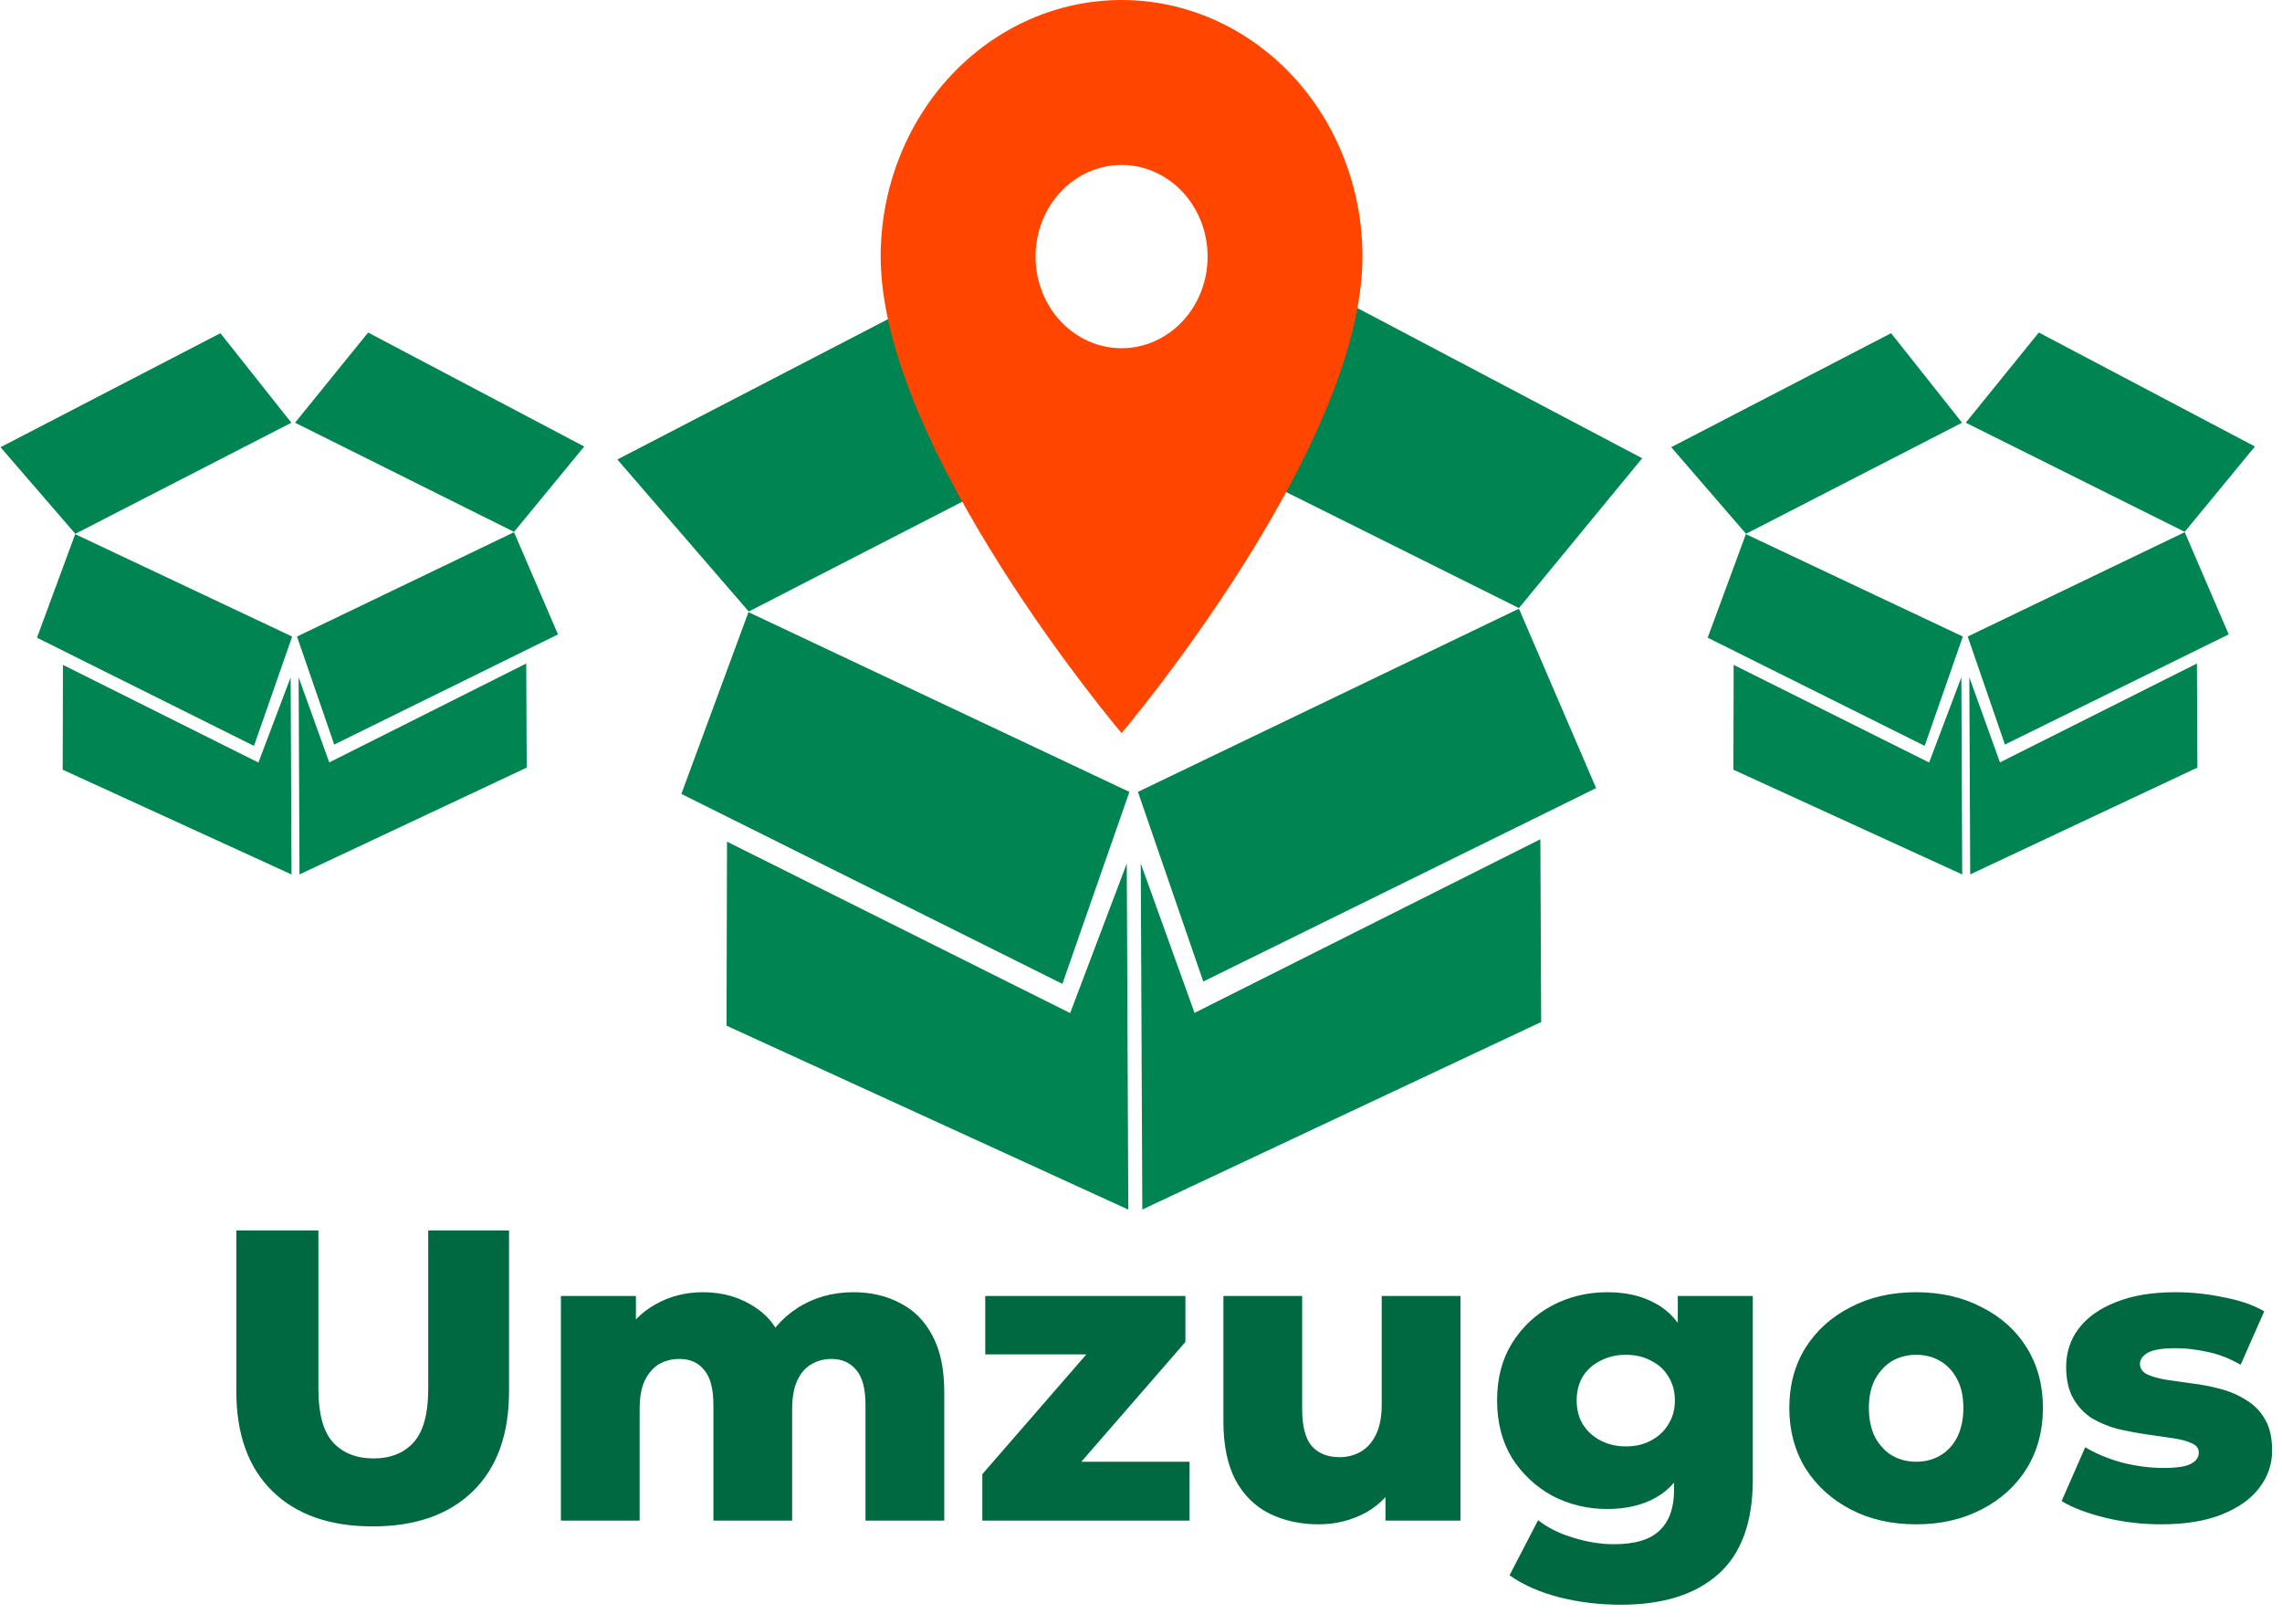 <svg width="881" height="627" viewBox="0 0 881 627" fill="none" xmlns="http://www.w3.org/2000/svg">
<path d="M263.054 306.478L410.152 379.806L436.022 305.703L288.955 236.304L263.054 306.478ZM439.31 305.688L464.537 378.905L616.207 304.238L586.407 234.971L439.31 305.688ZM238.343 177.375L289.063 236.072L435.482 160.784L387.383 100.104L238.343 177.375ZM633.986 176.904L487.516 99.655L437.991 160.773L586.406 234.74L633.986 176.904ZM280.67 324.905L280.489 395.948L435.6 466.953L435.002 333.363L413.149 391.083L280.67 324.905ZM440.408 333.338L441.006 466.917L594.999 394.527L594.683 323.972L461.17 391.002L440.408 333.338Z" fill="#008552"/>
<path d="M659.271 246.165L743.054 287.932L757.79 245.724L674.023 206.196L659.271 246.165ZM759.662 245.715L774.031 287.419L860.42 244.89L843.446 205.437L759.662 245.715ZM645.196 172.631L674.085 206.064L757.482 163.181L730.086 128.619L645.196 172.631ZM870.546 172.363L787.12 128.363L758.911 163.175L843.445 205.305L870.546 172.363ZM669.304 256.661L669.201 297.126L757.549 337.569L757.208 261.478L744.761 294.355L669.304 256.661ZM760.288 261.465L760.628 337.548L848.34 296.316L848.16 256.13L772.114 294.309L760.288 261.465Z" fill="#008552"/>
<path d="M14.271 246.173L98.054 287.939L112.79 245.732L29.023 206.204L14.271 246.173ZM114.662 245.723L129.031 287.426L215.42 244.897L198.446 205.444L114.662 245.723ZM0.196 172.639L29.085 206.072L112.482 163.189L85.086 128.627L0.196 172.639ZM225.546 172.37L142.12 128.371L113.911 163.182L198.445 205.313L225.546 172.37ZM24.304 256.669L24.201 297.134L112.549 337.577L112.208 261.486L99.761 294.363L24.304 256.669ZM115.288 261.472L115.628 337.556L203.34 296.324L203.16 256.138L127.114 294.317L115.288 261.472Z" fill="#008552"/>
<path d="M433 134.425C424.191 134.425 415.743 130.698 409.514 124.064C403.285 117.43 399.786 108.432 399.786 99.05C399.786 89.668 403.285 80.67 409.514 74.036C415.743 67.402 424.191 63.675 433 63.675C441.809 63.675 450.257 67.402 456.486 74.036C462.715 80.67 466.214 89.668 466.214 99.05C466.214 103.696 465.355 108.296 463.686 112.587C462.017 116.879 459.57 120.779 456.486 124.064C453.402 127.349 449.74 129.954 445.711 131.732C441.681 133.51 437.362 134.425 433 134.425ZM433 0C408.335 0 384.68 10.436 367.239 29.011C349.798 47.587 340 72.78 340 99.05C340 173.338 433 283 433 283C433 283 526 173.338 526 99.05C526 72.78 516.202 47.587 498.761 29.011C481.32 10.436 457.665 0 433 0Z" fill="#FF4500"/>
<path d="M143.88 589.24C127.347 589.24 114.44 584.707 105.16 575.64C95.88 566.573 91.24 553.72 91.24 537.08V475H122.92V536.12C122.92 545.72 124.787 552.6 128.52 556.76C132.36 560.92 137.587 563 144.2 563C150.813 563 155.987 560.92 159.72 556.76C163.453 552.6 165.32 545.72 165.32 536.12V475H196.52V537.08C196.52 553.72 191.88 566.573 182.6 575.64C173.32 584.707 160.413 589.24 143.88 589.24ZM329.501 498.84C336.221 498.84 342.195 500.227 347.421 503C352.755 505.667 356.915 509.827 359.901 515.48C362.995 521.133 364.541 528.44 364.541 537.4V587H334.141V542.36C334.141 536.173 332.968 531.693 330.621 528.92C328.275 526.04 325.075 524.6 321.021 524.6C318.141 524.6 315.528 525.293 313.181 526.68C310.835 528.067 309.021 530.2 307.741 533.08C306.461 535.853 305.821 539.48 305.821 543.96V587H275.421V542.36C275.421 536.173 274.248 531.693 271.901 528.92C269.661 526.04 266.461 524.6 262.301 524.6C259.315 524.6 256.648 525.293 254.301 526.68C252.061 528.067 250.248 530.2 248.861 533.08C247.581 535.853 246.941 539.48 246.941 543.96V587H216.541V500.28H245.501V524.44L239.741 517.56C242.941 511.373 247.315 506.733 252.861 503.64C258.408 500.44 264.595 498.84 271.421 498.84C279.208 498.84 286.035 500.867 291.901 504.92C297.875 508.867 301.875 515.053 303.901 523.48L293.981 521.4C297.075 514.36 301.715 508.867 307.901 504.92C314.195 500.867 321.395 498.84 329.501 498.84ZM379.249 587V569.08L427.889 513.08L433.009 522.84H380.369V500.28H457.649V518.04L408.849 574.2L403.729 564.28H459.249V587H379.249ZM509.115 588.44C502.075 588.44 495.728 587.053 490.075 584.28C484.528 581.507 480.155 577.187 476.955 571.32C473.862 565.347 472.315 557.827 472.315 548.76V500.28H502.715V543.8C502.715 550.52 503.942 555.32 506.395 558.2C508.955 561.08 512.528 562.52 517.115 562.52C520.102 562.52 522.822 561.827 525.275 560.44C527.728 559.053 529.702 556.867 531.195 553.88C532.688 550.787 533.435 546.84 533.435 542.04V500.28H563.835V587H534.875V562.52L540.475 569.4C537.488 575.8 533.168 580.6 527.515 583.8C521.862 586.893 515.728 588.44 509.115 588.44ZM625.816 619.48C617.496 619.48 609.55 618.52 601.976 616.6C594.51 614.68 588.11 611.853 582.776 608.12L593.816 586.84C597.443 589.72 601.923 591.96 607.256 593.56C612.696 595.267 617.976 596.12 623.096 596.12C631.31 596.12 637.23 594.307 640.856 590.68C644.483 587.16 646.296 581.987 646.296 575.16V564.92L647.896 540.6L647.736 516.12V500.28H676.696V571.16C676.696 587.587 672.27 599.747 663.416 607.64C654.563 615.533 642.03 619.48 625.816 619.48ZM620.536 582.52C612.856 582.52 605.763 580.813 599.256 577.4C592.856 573.88 587.683 569.027 583.736 562.84C579.896 556.547 577.976 549.133 577.976 540.6C577.976 532.067 579.896 524.707 583.736 518.52C587.683 512.227 592.856 507.373 599.256 503.96C605.763 500.547 612.856 498.84 620.536 498.84C627.896 498.84 634.19 500.333 639.416 503.32C644.643 506.2 648.59 510.733 651.256 516.92C654.03 523.107 655.416 531 655.416 540.6C655.416 550.2 654.03 558.093 651.256 564.28C648.59 570.467 644.643 575.053 639.416 578.04C634.19 581.027 627.896 582.52 620.536 582.52ZM627.736 558.36C631.363 558.36 634.563 557.613 637.336 556.12C640.216 554.627 642.456 552.547 644.056 549.88C645.763 547.213 646.616 544.12 646.616 540.6C646.616 537.08 645.763 533.987 644.056 531.32C642.456 528.653 640.216 526.627 637.336 525.24C634.563 523.747 631.363 523 627.736 523C624.11 523 620.856 523.747 617.976 525.24C615.096 526.627 612.803 528.653 611.096 531.32C609.496 533.987 608.696 537.08 608.696 540.6C608.696 544.12 609.496 547.213 611.096 549.88C612.803 552.547 615.096 554.627 617.976 556.12C620.856 557.613 624.11 558.36 627.736 558.36ZM739.749 588.44C730.255 588.44 721.829 586.52 714.469 582.68C707.109 578.84 701.295 573.56 697.029 566.84C692.869 560.013 690.789 552.227 690.789 543.48C690.789 534.733 692.869 527 697.029 520.28C701.295 513.56 707.109 508.333 714.469 504.6C721.829 500.76 730.255 498.84 739.749 498.84C749.242 498.84 757.669 500.76 765.029 504.6C772.495 508.333 778.309 513.56 782.469 520.28C786.629 527 788.709 534.733 788.709 543.48C788.709 552.227 786.629 560.013 782.469 566.84C778.309 573.56 772.495 578.84 765.029 582.68C757.669 586.52 749.242 588.44 739.749 588.44ZM739.749 564.28C743.269 564.28 746.362 563.48 749.029 561.88C751.802 560.28 753.989 557.933 755.589 554.84C757.189 551.64 757.989 547.853 757.989 543.48C757.989 539.107 757.189 535.427 755.589 532.44C753.989 529.347 751.802 527 749.029 525.4C746.362 523.8 743.269 523 739.749 523C736.335 523 733.242 523.8 730.469 525.4C727.802 527 725.615 529.347 723.909 532.44C722.309 535.427 721.509 539.107 721.509 543.48C721.509 547.853 722.309 551.64 723.909 554.84C725.615 557.933 727.802 560.28 730.469 561.88C733.242 563.48 736.335 564.28 739.749 564.28ZM834.311 588.44C826.951 588.44 819.751 587.587 812.711 585.88C805.778 584.173 800.178 582.04 795.911 579.48L805.031 558.68C809.085 561.133 813.831 563.107 819.271 564.6C824.711 565.987 830.045 566.68 835.271 566.68C840.391 566.68 843.911 566.147 845.831 565.08C847.858 564.013 848.871 562.573 848.871 560.76C848.871 559.053 847.911 557.827 845.991 557.08C844.178 556.227 841.725 555.587 838.631 555.16C835.645 554.733 832.338 554.253 828.711 553.72C825.085 553.187 821.405 552.493 817.671 551.64C814.045 550.68 810.685 549.293 807.591 547.48C804.605 545.56 802.205 543 800.391 539.8C798.578 536.6 797.671 532.547 797.671 527.64C797.671 522.093 799.271 517.187 802.471 512.92C805.778 508.547 810.578 505.133 816.871 502.68C823.165 500.12 830.845 498.84 839.911 498.84C845.991 498.84 852.125 499.48 858.311 500.76C864.605 501.933 869.885 503.747 874.151 506.2L865.031 526.84C860.765 524.387 856.498 522.733 852.231 521.88C847.965 520.92 843.911 520.44 840.071 520.44C834.951 520.44 831.325 521.027 829.191 522.2C827.165 523.373 826.151 524.813 826.151 526.52C826.151 528.227 827.058 529.56 828.871 530.52C830.685 531.373 833.085 532.067 836.071 532.6C839.165 533.027 842.525 533.507 846.151 534.04C849.778 534.467 853.405 535.16 857.031 536.12C860.765 537.08 864.125 538.52 867.111 540.44C870.205 542.253 872.658 544.76 874.471 547.96C876.285 551.053 877.191 555.053 877.191 559.96C877.191 565.293 875.538 570.093 872.231 574.36C869.031 578.627 864.231 582.04 857.831 584.6C851.538 587.16 843.698 588.44 834.311 588.44Z" fill="#006941"/>
</svg>
